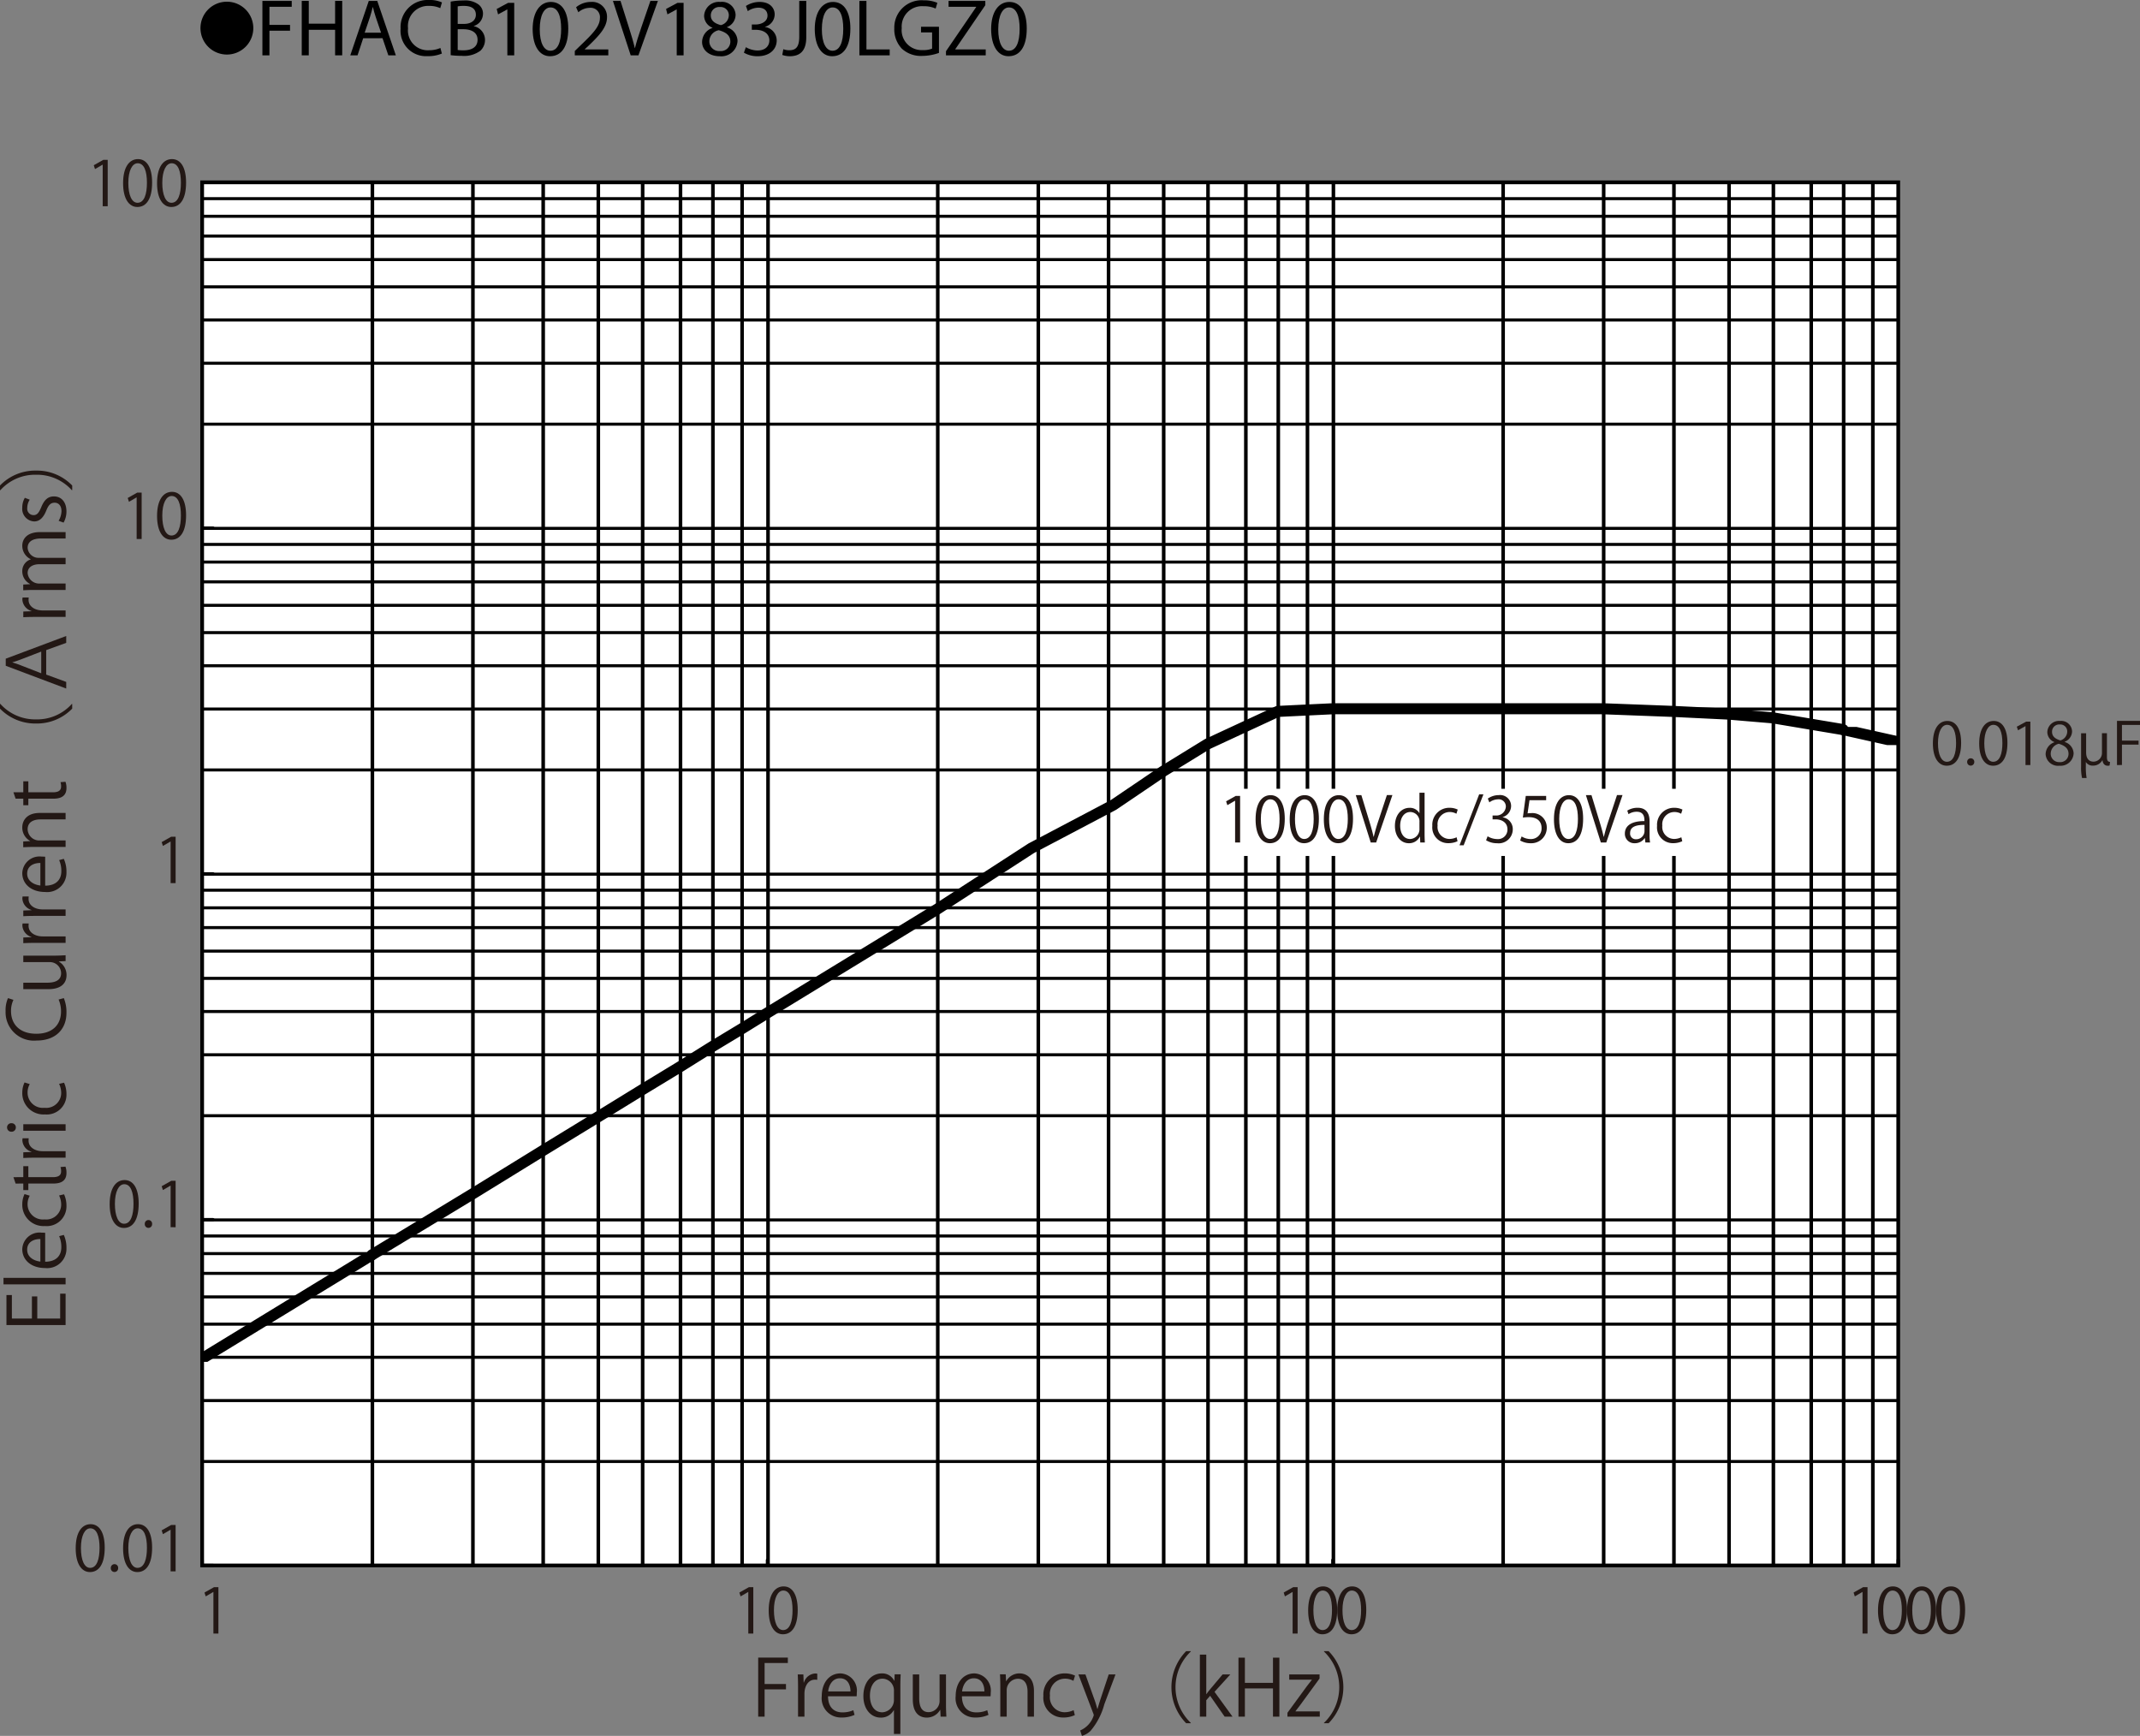 <svg id="レイヤー_1" data-name="レイヤー 1" xmlns="http://www.w3.org/2000/svg" xmlns:xlink="http://www.w3.org/1999/xlink" viewBox="0 0 291.474 236.428">
  <rect x="0" y="0" width="291.474" height="236.428" fill="#808080" stroke="none"/>
  <defs>
    <style>
      .cls-1, .cls-2, .cls-39, .cls-43, .cls-6, .cls-71, .cls-72, .cls-74 {
        fill: none;
      }

      .cls-1, .cls-39, .cls-43, .cls-6, .cls-71, .cls-72, .cls-74 {
        stroke: #000;
      }

      .cls-1, .cls-39, .cls-6 {
        stroke-width: 0.34px;
      }

      .cls-3 {
        fill: #231815;
      }

      .cls-4 {
        fill: #fff;
      }

      .cls-5 {
        clip-path: url(#clip-path);
      }

      .cls-43, .cls-6, .cls-71, .cls-72, .cls-74 {
        stroke-linecap: round;
      }

      .cls-43, .cls-6, .cls-74 {
        stroke-linejoin: round;
      }

      .cls-7 {
        clip-path: url(#clip-path-2);
      }

      .cls-8 {
        clip-path: url(#clip-path-3);
      }

      .cls-9 {
        clip-path: url(#clip-path-4);
      }

      .cls-10 {
        clip-path: url(#clip-path-5);
      }

      .cls-11 {
        clip-path: url(#clip-path-6);
      }

      .cls-12 {
        clip-path: url(#clip-path-7);
      }

      .cls-13 {
        clip-path: url(#clip-path-8);
      }

      .cls-14 {
        clip-path: url(#clip-path-9);
      }

      .cls-15 {
        clip-path: url(#clip-path-10);
      }

      .cls-16 {
        clip-path: url(#clip-path-11);
      }

      .cls-17 {
        clip-path: url(#clip-path-12);
      }

      .cls-18 {
        clip-path: url(#clip-path-13);
      }

      .cls-19 {
        clip-path: url(#clip-path-14);
      }

      .cls-20 {
        clip-path: url(#clip-path-15);
      }

      .cls-21 {
        clip-path: url(#clip-path-16);
      }

      .cls-22 {
        clip-path: url(#clip-path-17);
      }

      .cls-23 {
        clip-path: url(#clip-path-18);
      }

      .cls-24 {
        clip-path: url(#clip-path-19);
      }

      .cls-25 {
        clip-path: url(#clip-path-20);
      }

      .cls-26 {
        clip-path: url(#clip-path-21);
      }

      .cls-27 {
        clip-path: url(#clip-path-22);
      }

      .cls-28 {
        clip-path: url(#clip-path-23);
      }

      .cls-29 {
        clip-path: url(#clip-path-24);
      }

      .cls-30 {
        clip-path: url(#clip-path-25);
      }

      .cls-31 {
        clip-path: url(#clip-path-26);
      }

      .cls-32 {
        clip-path: url(#clip-path-27);
      }

      .cls-33 {
        clip-path: url(#clip-path-28);
      }

      .cls-34 {
        clip-path: url(#clip-path-29);
      }

      .cls-35 {
        clip-path: url(#clip-path-30);
      }

      .cls-36 {
        clip-path: url(#clip-path-31);
      }

      .cls-37 {
        clip-path: url(#clip-path-32);
      }

      .cls-38 {
        clip-path: url(#clip-path-33);
      }

      .cls-39, .cls-71, .cls-72 {
        stroke-miterlimit: 10;
      }

      .cls-40 {
        clip-path: url(#clip-path-34);
      }

      .cls-41 {
        clip-path: url(#clip-path-35);
      }

      .cls-42 {
        clip-path: url(#clip-path-36);
      }

      .cls-43, .cls-72 {
        stroke-width: 0.451px;
      }

      .cls-44 {
        clip-path: url(#clip-path-37);
      }

      .cls-45 {
        clip-path: url(#clip-path-38);
      }

      .cls-46 {
        clip-path: url(#clip-path-39);
      }

      .cls-47 {
        clip-path: url(#clip-path-40);
      }

      .cls-48 {
        clip-path: url(#clip-path-41);
      }

      .cls-49 {
        clip-path: url(#clip-path-42);
      }

      .cls-50 {
        clip-path: url(#clip-path-43);
      }

      .cls-51 {
        clip-path: url(#clip-path-44);
      }

      .cls-52 {
        clip-path: url(#clip-path-45);
      }

      .cls-53 {
        clip-path: url(#clip-path-46);
      }

      .cls-54 {
        clip-path: url(#clip-path-47);
      }

      .cls-55 {
        clip-path: url(#clip-path-48);
      }

      .cls-56 {
        clip-path: url(#clip-path-49);
      }

      .cls-57 {
        clip-path: url(#clip-path-50);
      }

      .cls-58 {
        clip-path: url(#clip-path-51);
      }

      .cls-59 {
        clip-path: url(#clip-path-52);
      }

      .cls-60 {
        clip-path: url(#clip-path-53);
      }

      .cls-61 {
        clip-path: url(#clip-path-54);
      }

      .cls-62 {
        clip-path: url(#clip-path-55);
      }

      .cls-63 {
        clip-path: url(#clip-path-56);
      }

      .cls-64 {
        clip-path: url(#clip-path-57);
      }

      .cls-65 {
        clip-path: url(#clip-path-58);
      }

      .cls-66 {
        clip-path: url(#clip-path-59);
      }

      .cls-67 {
        clip-path: url(#clip-path-60);
      }

      .cls-68 {
        clip-path: url(#clip-path-61);
      }

      .cls-69 {
        clip-path: url(#clip-path-62);
      }

      .cls-70 {
        clip-path: url(#clip-path-63);
      }

      .cls-71 {
        stroke-width: 0.51px;
      }

      .cls-73 {
        clip-path: url(#clip-path-64);
      }

      .cls-74 {
        stroke-width: 1.505px;
      }

      .cls-75 {
        clip-path: url(#clip-path-65);
      }
    </style>
    <clipPath id="clip-path" transform="translate(-0.366 -1.671)">
      <rect class="cls-1" x="27.898" y="200.692" width="231.015" height="0.07"/>
    </clipPath>
    <clipPath id="clip-path-2" transform="translate(-0.366 -1.671)">
      <rect class="cls-1" x="27.898" y="192.391" width="231.015" height="0.075"/>
    </clipPath>
    <clipPath id="clip-path-3" transform="translate(-0.366 -1.671)">
      <rect class="cls-1" x="27.898" y="186.495" width="231.015" height="0.075"/>
    </clipPath>
    <clipPath id="clip-path-4" transform="translate(-0.366 -1.671)">
      <rect class="cls-1" x="27.898" y="181.983" width="231.015" height="0.075"/>
    </clipPath>
    <clipPath id="clip-path-5" transform="translate(-0.366 -1.671)">
      <rect class="cls-1" x="27.898" y="178.273" width="231.015" height="0.072"/>
    </clipPath>
    <clipPath id="clip-path-6" transform="translate(-0.366 -1.671)">
      <rect class="cls-1" x="27.898" y="175.068" width="231.015" height="0.073"/>
    </clipPath>
    <clipPath id="clip-path-7" transform="translate(-0.366 -1.671)">
      <rect class="cls-1" x="27.898" y="172.375" width="231.015" height="0.072"/>
    </clipPath>
    <clipPath id="clip-path-8" transform="translate(-0.366 -1.671)">
      <rect class="cls-1" x="27.898" y="169.974" width="231.015" height="0.072"/>
    </clipPath>
    <clipPath id="clip-path-9" transform="translate(-0.366 -1.671)">
      <rect class="cls-1" x="27.898" y="153.594" width="231.015" height="0.076"/>
    </clipPath>
    <clipPath id="clip-path-10" transform="translate(-0.366 -1.671)">
      <rect class="cls-1" x="27.898" y="145.296" width="231.015" height="0.073"/>
    </clipPath>
    <clipPath id="clip-path-11" transform="translate(-0.366 -1.671)">
      <rect class="cls-1" x="27.898" y="139.402" width="231.015" height="0.073"/>
    </clipPath>
    <clipPath id="clip-path-12" transform="translate(-0.366 -1.671)">
      <rect class="cls-1" x="27.898" y="134.887" width="231.015" height="0.076"/>
    </clipPath>
    <clipPath id="clip-path-13" transform="translate(-0.366 -1.671)">
      <rect class="cls-1" x="27.898" y="131.178" width="231.015" height="0.07"/>
    </clipPath>
    <clipPath id="clip-path-14" transform="translate(-0.366 -1.671)">
      <rect class="cls-1" x="27.898" y="127.974" width="231.015" height="0.075"/>
    </clipPath>
    <clipPath id="clip-path-15" transform="translate(-0.366 -1.671)">
      <rect class="cls-1" x="27.898" y="125.282" width="231.015" height="0.072"/>
    </clipPath>
    <clipPath id="clip-path-16" transform="translate(-0.366 -1.671)">
      <rect class="cls-1" x="27.898" y="122.88" width="231.015" height="0.072"/>
    </clipPath>
    <clipPath id="clip-path-17" transform="translate(-0.366 -1.671)">
      <rect class="cls-1" x="27.898" y="106.501" width="231.015" height="0.073"/>
    </clipPath>
    <clipPath id="clip-path-18" transform="translate(-0.366 -1.671)">
      <rect class="cls-1" x="27.898" y="98.204" width="231.015" height="0.075"/>
    </clipPath>
    <clipPath id="clip-path-19" transform="translate(-0.366 -1.671)">
      <rect class="cls-1" x="27.898" y="92.307" width="231.015" height="0.073"/>
    </clipPath>
    <clipPath id="clip-path-20" transform="translate(-0.366 -1.671)">
      <rect class="cls-1" x="27.898" y="87.797" width="231.015" height="0.073"/>
    </clipPath>
    <clipPath id="clip-path-21" transform="translate(-0.366 -1.671)">
      <rect class="cls-1" x="27.898" y="84.082" width="231.015" height="0.072"/>
    </clipPath>
    <clipPath id="clip-path-22" transform="translate(-0.366 -1.671)">
      <rect class="cls-1" x="27.898" y="80.88" width="231.015" height="0.075"/>
    </clipPath>
    <clipPath id="clip-path-23" transform="translate(-0.366 -1.671)">
      <rect class="cls-1" x="27.898" y="78.187" width="231.015" height="0.072"/>
    </clipPath>
    <clipPath id="clip-path-24" transform="translate(-0.366 -1.671)">
      <rect class="cls-1" x="27.898" y="75.785" width="231.015" height="0.072"/>
    </clipPath>
    <clipPath id="clip-path-25" transform="translate(-0.366 -1.671)">
      <rect class="cls-1" x="27.898" y="59.406" width="231.015" height="0.072"/>
    </clipPath>
    <clipPath id="clip-path-26" transform="translate(-0.366 -1.671)">
      <rect class="cls-1" x="27.898" y="51.107" width="231.015" height="0.075"/>
    </clipPath>
    <clipPath id="clip-path-27" transform="translate(-0.366 -1.671)">
      <rect class="cls-1" x="27.898" y="45.215" width="231.015" height="0.07"/>
    </clipPath>
    <clipPath id="clip-path-28" transform="translate(-0.366 -1.671)">
      <rect class="cls-1" x="27.898" y="40.699" width="231.015" height="0.075"/>
    </clipPath>
    <clipPath id="clip-path-29" transform="translate(-0.366 -1.671)">
      <rect class="cls-1" x="27.898" y="36.989" width="231.015" height="0.073"/>
    </clipPath>
    <clipPath id="clip-path-30" transform="translate(-0.366 -1.671)">
      <rect class="cls-1" x="27.898" y="33.783" width="231.015" height="0.076"/>
    </clipPath>
    <clipPath id="clip-path-31" transform="translate(-0.366 -1.671)">
      <rect class="cls-1" x="27.898" y="31.091" width="231.015" height="0.075"/>
    </clipPath>
    <clipPath id="clip-path-32" transform="translate(-0.366 -1.671)">
      <rect class="cls-1" x="27.898" y="28.692" width="231.015" height="0.07"/>
    </clipPath>
    <clipPath id="clip-path-33" transform="translate(-0.366 -1.671)">
      <rect class="cls-1" x="27.898" y="167.789" width="231.015" height="0.073"/>
    </clipPath>
    <clipPath id="clip-path-34" transform="translate(-0.366 -1.671)">
      <rect class="cls-1" x="27.898" y="120.694" width="231.015" height="0.075"/>
    </clipPath>
    <clipPath id="clip-path-35" transform="translate(-0.366 -1.671)">
      <rect class="cls-1" x="27.898" y="73.599" width="231.015" height="0.073"/>
    </clipPath>
    <clipPath id="clip-path-36" transform="translate(-0.366 -1.671)">
      <rect class="cls-2" x="27.898" y="26.506" width="231.015" height="0.073"/>
    </clipPath>
    <clipPath id="clip-path-37" transform="translate(-0.366 -1.671)">
      <rect class="cls-1" x="51.011" y="26.506" width="0.148" height="188.38"/>
    </clipPath>
    <clipPath id="clip-path-38" transform="translate(-0.366 -1.671)">
      <rect class="cls-1" x="64.705" y="26.506" width="0.147" height="188.38"/>
    </clipPath>
    <clipPath id="clip-path-39" transform="translate(-0.366 -1.671)">
      <rect class="cls-1" x="74.276" y="26.506" width="0.148" height="188.38"/>
    </clipPath>
    <clipPath id="clip-path-40" transform="translate(-0.366 -1.671)">
      <rect class="cls-1" x="81.783" y="26.506" width="0.148" height="188.38"/>
    </clipPath>
    <clipPath id="clip-path-41" transform="translate(-0.366 -1.671)">
      <rect class="cls-1" x="87.821" y="26.506" width="0.148" height="188.38"/>
    </clipPath>
    <clipPath id="clip-path-42" transform="translate(-0.366 -1.671)">
      <rect class="cls-1" x="92.976" y="26.506" width="0.148" height="188.38"/>
    </clipPath>
    <clipPath id="clip-path-43" transform="translate(-0.366 -1.671)">
      <rect class="cls-1" x="97.393" y="26.506" width="0.146" height="188.38"/>
    </clipPath>
    <clipPath id="clip-path-44" transform="translate(-0.366 -1.671)">
      <rect class="cls-1" x="101.368" y="26.506" width="0.146" height="188.38"/>
    </clipPath>
    <clipPath id="clip-path-45" transform="translate(-0.366 -1.671)">
      <rect class="cls-1" x="128.017" y="26.506" width="0.149" height="188.38"/>
    </clipPath>
    <clipPath id="clip-path-46" transform="translate(-0.366 -1.671)">
      <rect class="cls-1" x="141.712" y="26.506" width="0.148" height="188.38"/>
    </clipPath>
    <clipPath id="clip-path-47" transform="translate(-0.366 -1.671)">
      <rect class="cls-1" x="151.28" y="26.506" width="0.148" height="188.38"/>
    </clipPath>
    <clipPath id="clip-path-48" transform="translate(-0.366 -1.671)">
      <rect class="cls-1" x="158.789" y="26.506" width="0.149" height="188.38"/>
    </clipPath>
    <clipPath id="clip-path-49" transform="translate(-0.366 -1.671)">
      <rect class="cls-1" x="164.828" y="26.506" width="0.145" height="188.38"/>
    </clipPath>
    <clipPath id="clip-path-50" transform="translate(-0.366 -1.671)">
      <rect class="cls-1" x="169.982" y="26.506" width="0.146" height="188.38"/>
    </clipPath>
    <clipPath id="clip-path-51" transform="translate(-0.366 -1.671)">
      <rect class="cls-1" x="174.398" y="26.506" width="0.147" height="188.38"/>
    </clipPath>
    <clipPath id="clip-path-52" transform="translate(-0.366 -1.671)">
      <rect class="cls-1" x="178.371" y="26.506" width="0.149" height="188.38"/>
    </clipPath>
    <clipPath id="clip-path-53" transform="translate(-0.366 -1.671)">
      <rect class="cls-1" x="205.024" y="26.506" width="0.145" height="188.38"/>
    </clipPath>
    <clipPath id="clip-path-54" transform="translate(-0.366 -1.671)">
      <rect class="cls-1" x="218.717" y="26.506" width="0.147" height="188.38"/>
    </clipPath>
    <clipPath id="clip-path-55" transform="translate(-0.366 -1.671)">
      <rect class="cls-1" x="228.287" y="26.506" width="0.148" height="188.38"/>
    </clipPath>
    <clipPath id="clip-path-56" transform="translate(-0.366 -1.671)">
      <rect class="cls-1" x="235.796" y="26.506" width="0.148" height="188.38"/>
    </clipPath>
    <clipPath id="clip-path-57" transform="translate(-0.366 -1.671)">
      <rect class="cls-1" x="241.832" y="26.506" width="0.146" height="188.38"/>
    </clipPath>
    <clipPath id="clip-path-58" transform="translate(-0.366 -1.671)">
      <rect class="cls-1" x="246.986" y="26.506" width="0.147" height="188.38"/>
    </clipPath>
    <clipPath id="clip-path-59" transform="translate(-0.366 -1.671)">
      <rect class="cls-1" x="251.402" y="26.506" width="0.148" height="188.38"/>
    </clipPath>
    <clipPath id="clip-path-60" transform="translate(-0.366 -1.671)">
      <rect class="cls-1" x="255.378" y="26.506" width="0.149" height="188.38"/>
    </clipPath>
    <clipPath id="clip-path-61" transform="translate(-0.366 -1.671)">
      <rect class="cls-1" x="104.9" y="26.506" width="0.149" height="188.38"/>
    </clipPath>
    <clipPath id="clip-path-62" transform="translate(-0.366 -1.671)">
      <rect class="cls-1" x="181.907" y="26.506" width="0.146" height="188.38"/>
    </clipPath>
    <clipPath id="clip-path-63" transform="translate(-0.366 -1.671)">
      <rect class="cls-2" x="258.912" y="26.506" width="0.146" height="188.38"/>
    </clipPath>
    <clipPath id="clip-path-64" transform="translate(-0.366 -1.671)">
      <rect class="cls-2" x="27.898" y="172.232" width="23.997" height="14.922"/>
    </clipPath>
    <clipPath id="clip-path-65" transform="translate(-0.366 -1.671)">
      <rect class="cls-2" x="250.668" y="100.677" width="8.391" height="2.476"/>
    </clipPath>
  </defs>
  <title>FHACB102V183J0LGZ0-1</title>
  <g>
    <path d="M31.27,1.904A3.598,3.598,0,1,1,27.671,5.502,3.593,3.593,0,0,1,31.27,1.904Z" transform="translate(-0.366 -1.671)"/>
    <path d="M36.107,1.792h3.994v.803H37.065V5.06h2.805v.792H37.065V9.207h-.958Z" transform="translate(-0.366 -1.671)"/>
    <path d="M42.422,1.792V4.895H46.008V1.792h.968V9.207H46.008V5.73H42.422V9.207h-.958V1.792Z" transform="translate(-0.366 -1.671)"/>
    <path d="M49.835,6.875l-.77,2.333H48.075l2.52-7.415H51.75l2.53,7.415H53.257l-.792-2.333Zm2.432-.748L51.541,3.992c-.165-.484-.275-.924-.385-1.353h-.022c-.11.44-.231.891-.374,1.342l-.726,2.145Z" transform="translate(-0.366 -1.671)"/>
    <path d="M60.55,8.965a4.747,4.747,0,0,1-1.958.352,3.465,3.465,0,0,1-3.664-3.751A3.69,3.69,0,0,1,58.801,1.671,3.976,3.976,0,0,1,60.561,2.001l-.231.781a3.484,3.484,0,0,0-1.496-.308,2.757,2.757,0,0,0-2.894,3.059A2.695,2.695,0,0,0,58.79,8.514a3.831,3.831,0,0,0,1.562-.308Z" transform="translate(-0.366 -1.671)"/>
    <path d="M61.748,1.891a9.245,9.245,0,0,1,1.75-.154,3.064,3.064,0,0,1,2.035.539,1.555,1.555,0,0,1,.616,1.31,1.761,1.761,0,0,1-1.254,1.628v.022a1.912,1.912,0,0,1,1.529,1.859,1.999,1.999,0,0,1-.627,1.485A3.724,3.724,0,0,1,63.233,9.273a11.211,11.211,0,0,1-1.485-.088Zm.958,3.036h.869c1.012,0,1.606-.528,1.606-1.243,0-.869-.66-1.21-1.628-1.21a4.089,4.089,0,0,0-.847.066Zm0,3.554a5.088,5.088,0,0,0,.803.044c.99,0,1.903-.363,1.903-1.441,0-1.012-.869-1.43-1.914-1.43h-.792Z" transform="translate(-0.366 -1.671)"/>
    <path d="M69.47,2.958h-.022l-1.243.671-.187-.737,1.562-.836h.825V9.207h-.936Z" transform="translate(-0.366 -1.671)"/>
    <path d="M77.765,5.555c0,2.431-.902,3.773-2.486,3.773-1.397,0-2.343-1.309-2.365-3.675,0-2.398,1.034-3.718,2.486-3.718C76.907,1.935,77.765,3.277,77.765,5.555Zm-3.883.11c0,1.859.572,2.916,1.452,2.916.99,0,1.463-1.155,1.463-2.981,0-1.76-.451-2.916-1.452-2.916C74.498,2.683,73.881,3.717,73.881,5.665Z" transform="translate(-0.366 -1.671)"/>
    <path d="M78.655,9.207V8.613l.759-.737c1.826-1.738,2.651-2.663,2.662-3.741a1.276,1.276,0,0,0-1.419-1.397,2.436,2.436,0,0,0-1.519.605l-.308-.682a3.139,3.139,0,0,1,2.024-.726,2.012,2.012,0,0,1,2.189,2.079c0,1.32-.957,2.388-2.464,3.84l-.572.528v.022h3.212V9.207Z" transform="translate(-0.366 -1.671)"/>
    <path d="M86.268,9.207,83.847,1.792h1.034l1.155,3.652c.319,1.001.594,1.903.792,2.772h.022c.209-.858.517-1.793.847-2.761L88.952,1.792H89.975L87.324,9.207Z" transform="translate(-0.366 -1.671)"/>
    <path d="M92.538,2.958h-.022l-1.243.671-.187-.737,1.562-.836h.825V9.207H92.538Z" transform="translate(-0.366 -1.671)"/>
    <path d="M95.992,7.392a2.043,2.043,0,0,1,1.419-1.914l-.011-.033a1.771,1.771,0,0,1-1.133-1.606A2.003,2.003,0,0,1,98.478,1.935a1.846,1.846,0,0,1,2.079,1.76,1.817,1.817,0,0,1-1.177,1.672v.033a1.982,1.982,0,0,1,1.441,1.848,2.203,2.203,0,0,1-2.432,2.08C96.894,9.328,95.992,8.437,95.992,7.392Zm3.851-.044c0-.869-.605-1.287-1.573-1.562a1.553,1.553,0,0,0-1.288,1.474A1.323,1.323,0,0,0,98.412,8.624,1.294,1.294,0,0,0,99.842,7.348Zm-2.663-3.575c0,.715.539,1.1,1.364,1.32a1.408,1.408,0,0,0,1.089-1.298,1.111,1.111,0,0,0-1.21-1.167A1.138,1.138,0,0,0,97.18,3.772Z" transform="translate(-0.366 -1.671)"/>
    <path d="M101.954,8.096a3.233,3.233,0,0,0,1.584.451c1.243,0,1.628-.792,1.617-1.386-.011-1.001-.913-1.43-1.849-1.43h-.539V5.004h.539c.704,0,1.595-.363,1.595-1.21,0-.572-.363-1.078-1.254-1.078a2.629,2.629,0,0,0-1.43.473l-.253-.704a3.4,3.4,0,0,1,1.87-.55c1.408,0,2.046.836,2.046,1.705a1.776,1.776,0,0,1-1.32,1.683V5.346a1.863,1.863,0,0,1,1.595,1.837c0,1.145-.891,2.146-2.607,2.146a3.631,3.631,0,0,1-1.859-.484Z" transform="translate(-0.366 -1.671)"/>
    <path d="M109.225,1.792h.957V6.754c0,1.969-.968,2.574-2.244,2.574a3.099,3.099,0,0,1-1.023-.176l.143-.781a2.291,2.291,0,0,0,.803.143c.858,0,1.364-.385,1.364-1.837Z" transform="translate(-0.366 -1.671)"/>
    <path d="M116.188,5.555c0,2.431-.902,3.773-2.486,3.773-1.397,0-2.343-1.309-2.365-3.675,0-2.398,1.034-3.718,2.486-3.718C115.33,1.935,116.188,3.277,116.188,5.555Zm-3.883.11c0,1.859.572,2.916,1.452,2.916.99,0,1.463-1.155,1.463-2.981,0-1.76-.451-2.916-1.452-2.916C112.921,2.683,112.305,3.717,112.305,5.665Z" transform="translate(-0.366 -1.671)"/>
    <path d="M117.419,1.792h.958V8.404h3.168V9.207h-4.126Z" transform="translate(-0.366 -1.671)"/>
    <path d="M128.255,8.877a6.902,6.902,0,0,1-2.277.407,3.811,3.811,0,0,1-2.772-.979,3.813,3.813,0,0,1-1.034-2.761A3.719,3.719,0,0,1,126.187,1.715a4.578,4.578,0,0,1,1.848.341l-.231.781a3.847,3.847,0,0,0-1.639-.319,2.773,2.773,0,0,0-2.981,2.981A2.718,2.718,0,0,0,126.044,8.492a3.127,3.127,0,0,0,1.276-.198V6.083H125.813v-.77h2.442Z" transform="translate(-0.366 -1.671)"/>
    <path d="M129.211,8.646l4.115-6.018V2.595h-3.763V1.792h5.006v.583l-4.093,5.996v.033H134.624V9.207h-5.413Z" transform="translate(-0.366 -1.671)"/>
    <path d="M140.212,5.555c0,2.431-.902,3.773-2.486,3.773-1.397,0-2.343-1.309-2.365-3.675,0-2.398,1.034-3.718,2.486-3.718C139.354,1.935,140.212,3.277,140.212,5.555Zm-3.883.11c0,1.859.572,2.916,1.452,2.916.99,0,1.463-1.155,1.463-2.981,0-1.76-.451-2.916-1.452-2.916C136.945,2.683,136.329,3.717,136.329,5.665Z" transform="translate(-0.366 -1.671)"/>
  </g>
  <g>
    <path class="cls-3" d="M29.433,224.161V218.499h-.017l-1.032.6-.167-.523,1.301-.734h.596v6.32Z" transform="translate(-0.366 -1.671)"/>
    <path class="cls-3" d="M102.287,224.161V218.499h-.017l-1.032.6-.167-.523,1.301-.734h.596v6.32Z" transform="translate(-0.366 -1.671)"/>
    <path class="cls-3" d="M105.065,221.022c0-2.211.856-3.283,2.031-3.283,1.191,0,1.922,1.131,1.922,3.198,0,2.194-.764,3.325-2.014,3.325C105.863,224.263,105.065,223.132,105.065,221.022Zm3.248-.051c0-1.578-.377-2.667-1.259-2.667-.747,0-1.276,1.005-1.276,2.667s.462,2.717,1.25,2.717C107.961,223.688,108.313,222.474,108.313,220.972Z" transform="translate(-0.366 -1.671)"/>
    <path class="cls-3" d="M176.425,224.161V218.499h-.017l-1.032.6-.168-.523,1.301-.734h.596v6.32Z" transform="translate(-0.366 -1.671)"/>
    <path class="cls-3" d="M178.541,221.022c0-2.211.855-3.283,2.03-3.283,1.192,0,1.922,1.131,1.922,3.198,0,2.194-.764,3.325-2.014,3.325C179.338,224.263,178.541,223.132,178.541,221.022Zm3.248-.051c0-1.578-.378-2.667-1.26-2.667-.746,0-1.275,1.005-1.275,2.667s.462,2.717,1.251,2.717C181.437,223.688,181.789,222.474,181.789,220.972Z" transform="translate(-0.366 -1.671)"/>
    <path class="cls-3" d="M182.503,221.022c0-2.211.855-3.283,2.03-3.283,1.192,0,1.922,1.131,1.922,3.198,0,2.194-.764,3.325-2.014,3.325C183.3,224.263,182.503,223.132,182.503,221.022Zm3.248-.051c0-1.578-.378-2.667-1.26-2.667-.746,0-1.275,1.005-1.275,2.667s.462,2.717,1.251,2.717C185.398,223.688,185.751,222.474,185.751,220.972Z" transform="translate(-0.366 -1.671)"/>
    <path class="cls-3" d="M254.047,224.161V218.499h-.017l-1.032.6-.168-.523,1.301-.734h.596v6.32Z" transform="translate(-0.366 -1.671)"/>
    <path class="cls-3" d="M256.154,221.022c0-2.211.855-3.283,2.03-3.283,1.192,0,1.922,1.131,1.922,3.198,0,2.194-.764,3.325-2.014,3.325C256.951,224.263,256.154,223.132,256.154,221.022Zm3.248-.051c0-1.578-.378-2.667-1.26-2.667-.746,0-1.275,1.005-1.275,2.667s.462,2.717,1.251,2.717C259.05,223.688,259.402,222.474,259.402,220.972Z" transform="translate(-0.366 -1.671)"/>
    <path class="cls-3" d="M260.108,221.022c0-2.211.855-3.283,2.03-3.283,1.192,0,1.922,1.131,1.922,3.198,0,2.194-.764,3.325-2.014,3.325C260.905,224.263,260.108,223.132,260.108,221.022Zm3.248-.051c0-1.578-.378-2.667-1.26-2.667-.746,0-1.275,1.005-1.275,2.667s.462,2.717,1.251,2.717C263.004,223.688,263.356,222.474,263.356,220.972Z" transform="translate(-0.366 -1.671)"/>
    <path class="cls-3" d="M264.07,221.022c0-2.211.855-3.283,2.03-3.283,1.192,0,1.922,1.131,1.922,3.198,0,2.194-.764,3.325-2.014,3.325C264.867,224.263,264.07,223.132,264.07,221.022Zm3.248-.051c0-1.578-.378-2.667-1.26-2.667-.746,0-1.275,1.005-1.275,2.667s.462,2.717,1.251,2.717C266.966,223.688,267.318,222.474,267.318,220.972Z" transform="translate(-0.366 -1.671)"/>
  </g>
  <g>
    <path class="cls-3" d="M103.634,235.479v-8.046h4.038v.739h-3.165v2.861h2.912v.729h-2.912v3.717Z" transform="translate(-0.366 -1.671)"/>
    <path class="cls-3" d="M111.679,230.464a2.556,2.556,0,0,0-.315-.021c-.945,0-1.43.94-1.43,1.912v3.125H109.062v-4.033c0-.613-.011-1.173-.042-1.722h.768l.042,1.108h.031a1.716,1.716,0,0,1,1.556-1.235,2.168,2.168,0,0,1,.263.032Z" transform="translate(-0.366 -1.671)"/>
    <path class="cls-3" d="M116.759,235.236a4.124,4.124,0,0,1-1.798.359,2.614,2.614,0,0,1-2.67-2.903c0-1.806,1.009-3.104,2.555-3.104a2.341,2.341,0,0,1,2.219,2.629c0,.2-.011.349-.021.485h-3.9c.011,1.595.915,2.196,1.945,2.196a3.613,3.613,0,0,0,1.503-.295Zm-.557-3.188c.01-.781-.315-1.795-1.44-1.795-1.052,0-1.514,1.003-1.599,1.795Z" transform="translate(-0.366 -1.671)"/>
    <path class="cls-3" d="M123.039,229.714c-.021.454-.042.94-.042,1.584V237.834h-.873v-3.23h-.031a1.951,1.951,0,0,1-1.798,1.003c-1.293,0-2.334-1.151-2.334-2.914,0-2.165,1.324-3.104,2.502-3.104a1.801,1.801,0,0,1,1.692.992h.032l.031-.866Zm-.915,2.292a1.602,1.602,0,0,0-1.545-1.7c-1.083,0-1.725.972-1.725,2.323,0,1.203.525,2.259,1.692,2.259a1.671,1.671,0,0,0,1.577-1.699Z" transform="translate(-0.366 -1.671)"/>
    <path class="cls-3" d="M129.213,233.948c0,.592.031,1.088.053,1.531h-.789l-.042-.908h-.031a2.076,2.076,0,0,1-1.829,1.035c-.862,0-1.883-.496-1.883-2.481v-3.4h.873v3.242c0,1.119.326,1.9,1.282,1.9a1.52,1.52,0,0,0,1.493-1.562v-3.58h.873Z" transform="translate(-0.366 -1.671)"/>
    <path class="cls-3" d="M134.999,235.236a4.124,4.124,0,0,1-1.798.359,2.614,2.614,0,0,1-2.67-2.903c0-1.806,1.009-3.104,2.555-3.104a2.341,2.341,0,0,1,2.219,2.629c0,.2-.011.349-.021.485h-3.9c.011,1.595.915,2.196,1.945,2.196a3.613,3.613,0,0,0,1.503-.295Zm-.557-3.188c.011-.781-.315-1.795-1.44-1.795-1.052,0-1.514,1.003-1.599,1.795Z" transform="translate(-0.366 -1.671)"/>
    <path class="cls-3" d="M141.194,235.479h-.873V232.079c0-.939-.336-1.763-1.335-1.763a1.564,1.564,0,0,0-1.504,1.637v3.526h-.872v-4.276c0-.592-.021-1.024-.042-1.489h.777l.053.94h.021a2.043,2.043,0,0,1,1.84-1.066c.715,0,1.935.433,1.935,2.386Z" transform="translate(-0.366 -1.671)"/>
    <path class="cls-3" d="M146.759,235.269a3.649,3.649,0,0,1-1.557.327,2.674,2.674,0,0,1-2.723-2.936,2.873,2.873,0,0,1,2.934-3.072,3.149,3.149,0,0,1,1.377.306l-.221.708a2.312,2.312,0,0,0-1.178-.296,2.065,2.065,0,0,0-2.019,2.302,2.026,2.026,0,0,0,1.987,2.271,2.859,2.859,0,0,0,1.24-.285Z" transform="translate(-0.366 -1.671)"/>
    <path class="cls-3" d="M152.302,229.725l-1.524,4.076a9.359,9.359,0,0,1-1.882,3.622,2.89,2.89,0,0,1-1.167.676l-.241-.739a3.287,3.287,0,0,0,1.851-2.07.746.746,0,0,0-.063-.242l-2.029-5.322h.957l1.251,3.495c.147.401.273.855.368,1.204h.031c.095-.349.231-.781.368-1.226l1.156-3.474Z" transform="translate(-0.366 -1.671)"/>
    <path class="cls-3" d="M162.556,226.61a6.706,6.706,0,0,0,0,9.714v.053h-.631a7.008,7.008,0,0,1,0-9.82h.631Z" transform="translate(-0.366 -1.671)"/>
    <path class="cls-3" d="M168.238,235.479H167.166l-1.977-2.841-.526.603v2.238H163.791v-8.447h.872v5.375h.021c.137-.201.336-.454.494-.645l1.714-2.038h1.051l-2.155,2.376Z" transform="translate(-0.366 -1.671)"/>
    <path class="cls-3" d="M174.622,235.479H173.749v-3.844h-3.826v3.844h-.873v-8.035h.873V230.876H173.749v-3.432h.873Z" transform="translate(-0.366 -1.671)"/>
    <path class="cls-3" d="M180.093,229.725v.56l-2.618,3.59c-.221.307-.431.581-.662.866v.021H180.124v.718h-4.404v-.528l2.639-3.61c.231-.307.441-.581.683-.877v-.021h-3.08v-.718Z" transform="translate(-0.366 -1.671)"/>
    <path class="cls-3" d="M180.695,236.324a6.708,6.708,0,0,0,0-9.714v-.054h.631a7.008,7.008,0,0,1,0,9.82h-.631Z" transform="translate(-0.366 -1.671)"/>
  </g>
  <rect class="cls-4" x="27.532" y="24.835" width="231.015" height="188.38"/>
  <g>
    <g class="cls-5">
      <line class="cls-6" x1="27.532" y1="199.021" x2="258.547" y2="199.021"/>
    </g>
    <rect class="cls-1" x="27.532" y="199.021" width="231.015" height="0.07"/>
  </g>
  <g>
    <g class="cls-7">
      <line class="cls-6" x1="27.532" y1="190.72" x2="258.547" y2="190.72"/>
    </g>
    <rect class="cls-1" x="27.532" y="190.72" width="231.015" height="0.075"/>
  </g>
  <g>
    <g class="cls-8">
      <line class="cls-6" x1="27.532" y1="184.824" x2="258.547" y2="184.824"/>
    </g>
    <rect class="cls-1" x="27.532" y="184.824" width="231.015" height="0.075"/>
  </g>
  <g>
    <g class="cls-9">
      <line class="cls-6" x1="27.532" y1="180.312" x2="258.547" y2="180.312"/>
    </g>
    <rect class="cls-1" x="27.532" y="180.312" width="231.015" height="0.075"/>
  </g>
  <g>
    <g class="cls-10">
      <line class="cls-6" x1="27.532" y1="176.602" x2="258.547" y2="176.602"/>
    </g>
    <rect class="cls-1" x="27.532" y="176.602" width="231.015" height="0.072"/>
  </g>
  <g>
    <g class="cls-11">
      <line class="cls-6" x1="27.532" y1="173.397" x2="258.547" y2="173.397"/>
    </g>
    <rect class="cls-1" x="27.532" y="173.397" width="231.015" height="0.073"/>
  </g>
  <g>
    <g class="cls-12">
      <line class="cls-6" x1="27.532" y1="170.704" x2="258.547" y2="170.704"/>
    </g>
    <rect class="cls-1" x="27.532" y="170.704" width="231.015" height="0.072"/>
  </g>
  <g>
    <g class="cls-13">
      <line class="cls-6" x1="27.532" y1="168.303" x2="258.547" y2="168.303"/>
    </g>
    <rect class="cls-1" x="27.532" y="168.303" width="231.015" height="0.072"/>
  </g>
  <g>
    <g class="cls-14">
      <line class="cls-6" x1="27.532" y1="151.924" x2="258.547" y2="151.924"/>
    </g>
    <rect class="cls-1" x="27.532" y="151.924" width="231.015" height="0.076"/>
  </g>
  <g>
    <g class="cls-15">
      <line class="cls-6" x1="27.532" y1="143.625" x2="258.547" y2="143.625"/>
    </g>
    <rect class="cls-1" x="27.532" y="143.625" width="231.015" height="0.073"/>
  </g>
  <g>
    <g class="cls-16">
      <line class="cls-6" x1="27.532" y1="137.731" x2="258.547" y2="137.731"/>
    </g>
    <rect class="cls-1" x="27.532" y="137.731" width="231.015" height="0.073"/>
  </g>
  <g>
    <g class="cls-17">
      <line class="cls-6" x1="27.532" y1="133.216" x2="258.547" y2="133.216"/>
    </g>
    <rect class="cls-1" x="27.532" y="133.216" width="231.015" height="0.076"/>
  </g>
  <g>
    <g class="cls-18">
      <line class="cls-6" x1="27.532" y1="129.507" x2="258.547" y2="129.507"/>
    </g>
    <rect class="cls-1" x="27.532" y="129.507" width="231.015" height="0.07"/>
  </g>
  <g>
    <g class="cls-19">
      <line class="cls-6" x1="27.532" y1="126.303" x2="258.547" y2="126.303"/>
    </g>
    <rect class="cls-1" x="27.532" y="126.303" width="231.015" height="0.075"/>
  </g>
  <g>
    <g class="cls-20">
      <line class="cls-6" x1="27.532" y1="123.611" x2="258.547" y2="123.611"/>
    </g>
    <rect class="cls-1" x="27.532" y="123.611" width="231.015" height="0.072"/>
  </g>
  <g>
    <g class="cls-21">
      <line class="cls-6" x1="27.532" y1="121.209" x2="258.547" y2="121.209"/>
    </g>
    <rect class="cls-1" x="27.532" y="121.209" width="231.015" height="0.072"/>
  </g>
  <g>
    <g class="cls-22">
      <line class="cls-6" x1="27.532" y1="104.83" x2="258.547" y2="104.83"/>
    </g>
    <rect class="cls-1" x="27.532" y="104.83" width="231.015" height="0.073"/>
  </g>
  <g>
    <g class="cls-23">
      <line class="cls-6" x1="27.532" y1="96.533" x2="258.547" y2="96.533"/>
    </g>
    <rect class="cls-1" x="27.532" y="96.533" width="231.015" height="0.075"/>
  </g>
  <g>
    <g class="cls-24">
      <line class="cls-6" x1="27.532" y1="90.636" x2="258.547" y2="90.636"/>
    </g>
    <rect class="cls-1" x="27.532" y="90.636" width="231.015" height="0.073"/>
  </g>
  <g>
    <g class="cls-25">
      <line class="cls-6" x1="27.532" y1="86.126" x2="258.547" y2="86.126"/>
    </g>
    <rect class="cls-1" x="27.532" y="86.126" width="231.015" height="0.073"/>
  </g>
  <g>
    <g class="cls-26">
      <line class="cls-6" x1="27.532" y1="82.411" x2="258.547" y2="82.411"/>
    </g>
    <rect class="cls-1" x="27.532" y="82.411" width="231.015" height="0.072"/>
  </g>
  <g>
    <g class="cls-27">
      <line class="cls-6" x1="27.532" y1="79.209" x2="258.547" y2="79.209"/>
    </g>
    <rect class="cls-1" x="27.532" y="79.209" width="231.015" height="0.075"/>
  </g>
  <g>
    <g class="cls-28">
      <line class="cls-6" x1="27.532" y1="76.516" x2="258.547" y2="76.516"/>
    </g>
    <rect class="cls-1" x="27.532" y="76.516" width="231.015" height="0.072"/>
  </g>
  <g>
    <g class="cls-29">
      <line class="cls-6" x1="27.532" y1="74.114" x2="258.547" y2="74.114"/>
    </g>
    <rect class="cls-1" x="27.532" y="74.114" width="231.015" height="0.072"/>
  </g>
  <g>
    <g class="cls-30">
      <line class="cls-6" x1="27.532" y1="57.736" x2="258.547" y2="57.736"/>
    </g>
    <rect class="cls-1" x="27.532" y="57.736" width="231.015" height="0.072"/>
  </g>
  <g>
    <g class="cls-31">
      <line class="cls-6" x1="27.532" y1="49.436" x2="258.547" y2="49.436"/>
    </g>
    <rect class="cls-1" x="27.532" y="49.436" width="231.015" height="0.075"/>
  </g>
  <g>
    <g class="cls-32">
      <line class="cls-6" x1="27.532" y1="43.544" x2="258.547" y2="43.544"/>
    </g>
    <rect class="cls-1" x="27.532" y="43.544" width="231.015" height="0.07"/>
  </g>
  <g>
    <g class="cls-33">
      <line class="cls-6" x1="27.532" y1="39.028" x2="258.547" y2="39.028"/>
    </g>
    <rect class="cls-1" x="27.532" y="39.028" width="231.015" height="0.075"/>
  </g>
  <g>
    <g class="cls-34">
      <line class="cls-6" x1="27.532" y1="35.318" x2="258.547" y2="35.318"/>
    </g>
    <rect class="cls-1" x="27.532" y="35.318" width="231.015" height="0.073"/>
  </g>
  <g>
    <g class="cls-35">
      <line class="cls-6" x1="27.532" y1="32.113" x2="258.547" y2="32.113"/>
    </g>
    <rect class="cls-1" x="27.532" y="32.113" width="231.015" height="0.076"/>
  </g>
  <g>
    <g class="cls-36">
      <line class="cls-6" x1="27.532" y1="29.42" x2="258.547" y2="29.42"/>
    </g>
    <rect class="cls-1" x="27.532" y="29.42" width="231.015" height="0.075"/>
  </g>
  <g>
    <g class="cls-37">
      <line class="cls-6" x1="27.532" y1="27.021" x2="258.547" y2="27.021"/>
    </g>
    <rect class="cls-1" x="27.532" y="27.021" width="231.015" height="0.07"/>
  </g>
  <g>
    <g class="cls-38">
      <line class="cls-39" x1="27.532" y1="166.118" x2="258.547" y2="166.118"/>
    </g>
    <rect class="cls-1" x="27.532" y="166.118" width="231.015" height="0.073"/>
  </g>
  <g>
    <g class="cls-40">
      <line class="cls-6" x1="27.532" y1="119.023" x2="258.547" y2="119.023"/>
    </g>
    <rect class="cls-1" x="27.532" y="119.023" width="231.015" height="0.075"/>
  </g>
  <g>
    <g class="cls-41">
      <line class="cls-6" x1="27.532" y1="71.928" x2="258.547" y2="71.928"/>
    </g>
    <rect class="cls-1" x="27.532" y="71.928" width="231.015" height="0.073"/>
  </g>
  <g class="cls-42">
    <line class="cls-43" x1="27.532" y1="24.835" x2="258.547" y2="24.835"/>
  </g>
  <g>
    <g class="cls-44">
      <line class="cls-6" x1="50.646" y1="24.835" x2="50.646" y2="213.215"/>
    </g>
    <rect class="cls-1" x="50.646" y="24.835" width="0.148" height="188.38"/>
  </g>
  <g>
    <g class="cls-45">
      <line class="cls-6" x1="64.339" y1="24.835" x2="64.339" y2="213.215"/>
    </g>
    <rect class="cls-1" x="64.339" y="24.835" width="0.147" height="188.38"/>
  </g>
  <g>
    <g class="cls-46">
      <line class="cls-6" x1="73.91" y1="24.835" x2="73.91" y2="213.215"/>
    </g>
    <rect class="cls-1" x="73.91" y="24.835" width="0.148" height="188.38"/>
  </g>
  <g>
    <g class="cls-47">
      <line class="cls-6" x1="81.418" y1="24.835" x2="81.418" y2="213.215"/>
    </g>
    <rect class="cls-1" x="81.418" y="24.835" width="0.148" height="188.38"/>
  </g>
  <g>
    <g class="cls-48">
      <line class="cls-6" x1="87.456" y1="24.835" x2="87.456" y2="213.215"/>
    </g>
    <rect class="cls-1" x="87.456" y="24.835" width="0.148" height="188.38"/>
  </g>
  <g>
    <g class="cls-49">
      <line class="cls-6" x1="92.611" y1="24.835" x2="92.611" y2="213.215"/>
    </g>
    <rect class="cls-1" x="92.611" y="24.835" width="0.148" height="188.38"/>
  </g>
  <g>
    <g class="cls-50">
      <line class="cls-6" x1="97.027" y1="24.835" x2="97.027" y2="213.215"/>
    </g>
    <rect class="cls-1" x="97.027" y="24.835" width="0.146" height="188.38"/>
  </g>
  <g>
    <g class="cls-51">
      <line class="cls-6" x1="101.003" y1="24.835" x2="101.003" y2="213.215"/>
    </g>
    <rect class="cls-1" x="101.003" y="24.835" width="0.146" height="188.38"/>
  </g>
  <g>
    <g class="cls-52">
      <line class="cls-6" x1="127.651" y1="24.835" x2="127.651" y2="213.215"/>
    </g>
    <rect class="cls-1" x="127.651" y="24.835" width="0.149" height="188.38"/>
  </g>
  <g>
    <g class="cls-53">
      <line class="cls-6" x1="141.346" y1="24.835" x2="141.346" y2="213.215"/>
    </g>
    <rect class="cls-1" x="141.346" y="24.835" width="0.148" height="188.38"/>
  </g>
  <g>
    <g class="cls-54">
      <line class="cls-6" x1="150.914" y1="24.835" x2="150.914" y2="213.215"/>
    </g>
    <rect class="cls-1" x="150.914" y="24.835" width="0.148" height="188.38"/>
  </g>
  <g>
    <g class="cls-55">
      <line class="cls-6" x1="158.423" y1="24.835" x2="158.423" y2="213.215"/>
    </g>
    <rect class="cls-1" x="158.423" y="24.835" width="0.149" height="188.38"/>
  </g>
  <g>
    <g class="cls-56">
      <line class="cls-6" x1="164.463" y1="24.835" x2="164.463" y2="213.215"/>
    </g>
    <rect class="cls-1" x="164.463" y="24.835" width="0.145" height="188.38"/>
  </g>
  <g>
    <g class="cls-57">
      <line class="cls-6" x1="169.616" y1="24.835" x2="169.616" y2="213.215"/>
    </g>
    <rect class="cls-1" x="169.616" y="24.835" width="0.146" height="188.38"/>
  </g>
  <g>
    <g class="cls-58">
      <line class="cls-6" x1="174.032" y1="24.835" x2="174.032" y2="213.215"/>
    </g>
    <rect class="cls-1" x="174.032" y="24.835" width="0.147" height="188.38"/>
  </g>
  <g>
    <g class="cls-59">
      <line class="cls-6" x1="178.005" y1="24.835" x2="178.005" y2="213.215"/>
    </g>
    <rect class="cls-1" x="178.005" y="24.835" width="0.149" height="188.38"/>
  </g>
  <g>
    <g class="cls-60">
      <line class="cls-6" x1="204.658" y1="24.835" x2="204.658" y2="213.215"/>
    </g>
    <rect class="cls-1" x="204.658" y="24.835" width="0.145" height="188.38"/>
  </g>
  <g>
    <g class="cls-61">
      <line class="cls-6" x1="218.351" y1="24.835" x2="218.351" y2="213.215"/>
    </g>
    <rect class="cls-1" x="218.351" y="24.835" width="0.147" height="188.38"/>
  </g>
  <g>
    <g class="cls-62">
      <line class="cls-6" x1="227.921" y1="24.835" x2="227.921" y2="213.215"/>
    </g>
    <rect class="cls-1" x="227.921" y="24.835" width="0.148" height="188.38"/>
  </g>
  <g>
    <g class="cls-63">
      <line class="cls-6" x1="235.43" y1="24.835" x2="235.43" y2="213.215"/>
    </g>
    <rect class="cls-1" x="235.43" y="24.835" width="0.148" height="188.38"/>
  </g>
  <g>
    <g class="cls-64">
      <line class="cls-6" x1="241.467" y1="24.835" x2="241.467" y2="213.215"/>
    </g>
    <rect class="cls-1" x="241.467" y="24.835" width="0.146" height="188.38"/>
  </g>
  <g>
    <g class="cls-65">
      <line class="cls-6" x1="246.62" y1="24.835" x2="246.62" y2="213.215"/>
    </g>
    <rect class="cls-1" x="246.62" y="24.835" width="0.147" height="188.38"/>
  </g>
  <g>
    <g class="cls-66">
      <line class="cls-6" x1="251.036" y1="24.835" x2="251.036" y2="213.215"/>
    </g>
    <rect class="cls-1" x="251.036" y="24.835" width="0.148" height="188.38"/>
  </g>
  <g>
    <g class="cls-67">
      <line class="cls-6" x1="255.012" y1="24.835" x2="255.012" y2="213.215"/>
    </g>
    <rect class="cls-1" x="255.012" y="24.835" width="0.149" height="188.38"/>
  </g>
  <g>
    <g class="cls-68">
      <line class="cls-6" x1="104.534" y1="24.835" x2="104.534" y2="213.215"/>
    </g>
    <rect class="cls-1" x="104.534" y="24.835" width="0.149" height="188.38"/>
  </g>
  <g>
    <g class="cls-69">
      <line class="cls-6" x1="181.541" y1="24.835" x2="181.541" y2="213.215"/>
    </g>
    <rect class="cls-1" x="181.541" y="24.835" width="0.146" height="188.38"/>
  </g>
  <g class="cls-70">
    <line class="cls-43" x1="258.547" y1="24.835" x2="258.547" y2="213.215"/>
  </g>
  <rect class="cls-71" x="27.532" y="24.835" width="231.015" height="188.38"/>
  <path class="cls-72" d="M258.912,214.886V214.157m-77.005.729V214.157m-77.007.729V214.157m-77.002.729V214.157m0-187.651h1.471M27.898,73.599h1.471m-1.471,47.095h1.471M27.898,167.789h1.471m-1.471,47.098h1.471" transform="translate(-0.366 -1.671)"/>
  <g>
    <g class="cls-73">
      <line class="cls-74" x1="27.532" y1="185.042" x2="50.646" y2="170.924"/>
    </g>
    <path class="cls-74" d="M241.832,99.441l9.57,1.601m-15.606-2.111,6.037.51m-13.545-.873,7.509.363m-17.079-.727,9.57.363m-46.38-.363h36.81m-44.319.363,7.509-.363m-17.079,4.803,9.57-4.44m-15.609,8.152,6.039-3.712m-12.81,8.298,6.771-4.586M140.828,117.202l11.19-5.896m-24.002,14.193,12.812-8.297m-35.928,22.419,23.117-14.123m-26.648,16.308,3.532-2.186m-7.507,4.585,3.976-2.399m-8.392,5.165,4.416-2.766m-9.571,5.896,5.155-3.13m-11.193,6.841,6.038-3.71m-13.545,8.298,7.507-4.588M64.705,164.297l9.571-5.896M51.011,172.595l13.693-8.298" transform="translate(-0.366 -1.671)"/>
    <g class="cls-75">
      <line class="cls-74" x1="251.036" y1="99.371" x2="258.547" y2="101.047"/>
    </g>
  </g>
  <g>
    <path class="cls-3" d="M10.676,212.548c0-2.211.856-3.283,2.031-3.283,1.191,0,1.922,1.131,1.922,3.198,0,2.194-.764,3.325-2.014,3.325C11.473,215.788,10.676,214.657,10.676,212.548Zm3.248-.051c0-1.578-.377-2.667-1.259-2.667-.747,0-1.276,1.005-1.276,2.667s.462,2.717,1.25,2.717C13.571,215.214,13.924,213.999,13.924,212.497Z" transform="translate(-0.366 -1.671)"/>
    <path class="cls-3" d="M15.46,215.256a.507.507,0,0,1,.503-.548.501.501,0,0,1,.495.548.5.5,0,1,1-.999,0Z" transform="translate(-0.366 -1.671)"/>
    <path class="cls-3" d="M17.131,212.548c0-2.211.856-3.283,2.031-3.283,1.191,0,1.922,1.131,1.922,3.198,0,2.194-.764,3.325-2.014,3.325C17.928,215.788,17.131,214.657,17.131,212.548Zm3.248-.051c0-1.578-.377-2.667-1.259-2.667-.747,0-1.276,1.005-1.276,2.667s.462,2.717,1.25,2.717C20.026,215.214,20.379,213.999,20.379,212.497Z" transform="translate(-0.366 -1.671)"/>
    <path class="cls-3" d="M23.603,215.687v-5.662h-.017l-1.032.6-.167-.523,1.301-.734h.596v6.32Z" transform="translate(-0.366 -1.671)"/>
  </g>
  <g>
    <path class="cls-3" d="M15.302,165.679c0-2.211.856-3.283,2.031-3.283,1.191,0,1.922,1.131,1.922,3.198,0,2.194-.764,3.325-2.014,3.325C16.099,168.919,15.302,167.788,15.302,165.679Zm3.248-.051c0-1.578-.377-2.667-1.259-2.667-.747,0-1.276,1.005-1.276,2.667s.462,2.717,1.25,2.717C18.197,168.345,18.55,167.13,18.55,165.628Z" transform="translate(-0.366 -1.671)"/>
    <path class="cls-3" d="M20.086,168.387a.507.507,0,0,1,.503-.548.501.501,0,0,1,.495.548.5.5,0,1,1-.999,0Z" transform="translate(-0.366 -1.671)"/>
    <path class="cls-3" d="M23.604,168.817v-5.662h-.017l-1.032.6-.167-.523,1.301-.734h.596v6.32Z" transform="translate(-0.366 -1.671)"/>
  </g>
  <path class="cls-3" d="M23.604,121.95V116.288h-.017l-1.032.599-.167-.523,1.301-.734h.596v6.32Z" transform="translate(-0.366 -1.671)"/>
  <g>
    <path class="cls-3" d="M18.978,75.082V69.419h-.017l-1.032.599-.167-.523,1.301-.734h.596v6.32Z" transform="translate(-0.366 -1.671)"/>
    <path class="cls-3" d="M21.757,71.942c0-2.21.856-3.282,2.031-3.282,1.192,0,1.922,1.131,1.922,3.198,0,2.194-.764,3.324-2.014,3.324C22.554,75.183,21.757,74.052,21.757,71.942Zm3.248-.05c0-1.578-.377-2.667-1.259-2.667-.747,0-1.276,1.004-1.276,2.667,0,1.662.462,2.717,1.25,2.717C24.652,74.609,25.004,73.394,25.004,71.892Z" transform="translate(-0.366 -1.671)"/>
  </g>
  <g>
    <path class="cls-3" d="M14.353,29.762V24.1h-.017l-1.032.599-.167-.523,1.301-.734h.596v6.32Z" transform="translate(-0.366 -1.671)"/>
    <path class="cls-3" d="M17.131,26.623c0-2.21.856-3.282,2.031-3.282,1.191,0,1.922,1.131,1.922,3.198,0,2.194-.764,3.324-2.014,3.324C17.928,29.863,17.131,28.733,17.131,26.623Zm3.248-.05c0-1.578-.377-2.667-1.259-2.667-.747,0-1.276,1.004-1.276,2.667,0,1.662.462,2.717,1.25,2.717C20.026,29.29,20.379,28.075,20.379,26.573Z" transform="translate(-0.366 -1.671)"/>
    <path class="cls-3" d="M21.757,26.623c0-2.21.856-3.282,2.031-3.282,1.192,0,1.922,1.131,1.922,3.198,0,2.194-.764,3.324-2.014,3.324C22.554,29.863,21.757,28.733,21.757,26.623Zm3.248-.05c0-1.578-.377-2.667-1.259-2.667-.747,0-1.276,1.004-1.276,2.667,0,1.662.462,2.717,1.25,2.717C24.652,29.29,25.004,28.075,25.004,26.573Z" transform="translate(-0.366 -1.671)"/>
  </g>
  <g>
    <path class="cls-3" d="M9.301,177.871v4.27H1.244v-4.089h.74v3.207h2.728v-3.017h.73v3.017H8.561v-3.388Z" transform="translate(-0.366 -1.671)"/>
    <path class="cls-3" d="M9.301,175.718v.881H.842v-.881Z" transform="translate(-0.366 -1.671)"/>
    <path class="cls-3" d="M9.058,169.867a4.208,4.208,0,0,1,.359,1.815,2.627,2.627,0,0,1-2.908,2.697c-1.808,0-3.109-1.02-3.109-2.58a2.35,2.35,0,0,1,2.633-2.241c.201,0,.349.011.486.021v3.939c1.597-.01,2.2-.924,2.2-1.964a3.668,3.668,0,0,0-.296-1.519Zm-3.193.562c-.783-.011-1.798.318-1.798,1.455,0,1.062,1.004,1.529,1.798,1.614Z" transform="translate(-0.366 -1.671)"/>
    <path class="cls-3" d="M9.09,164.336a3.711,3.711,0,0,1,.328,1.572,2.687,2.687,0,0,1-2.939,2.75,2.888,2.888,0,0,1-3.077-2.963,3.201,3.201,0,0,1,.307-1.391l.709.223a2.353,2.353,0,0,0-.296,1.189,2.075,2.075,0,0,0,2.305,2.039A2.036,2.036,0,0,0,8.699,165.749a2.913,2.913,0,0,0-.286-1.254Z" transform="translate(-0.366 -1.671)"/>
    <path class="cls-3" d="M2.491,162.872l-.296-.871H3.538v-1.497h.688V162.001h3.331c.729,0,1.131-.223,1.131-.786a1.73,1.73,0,0,0-.084-.594l.677-.054a2.238,2.238,0,0,1,.137.86c0,1.402-1.269,1.444-1.882,1.444H4.226v.892h-.688v-.892Z" transform="translate(-0.366 -1.671)"/>
    <path class="cls-3" d="M4.278,156.703a2.75,2.75,0,0,0-.021.318c0,.956.941,1.444,1.914,1.444H9.301v.882H5.262c-.613,0-1.174.011-1.724.043v-.775l1.11-.043V158.541a1.732,1.732,0,0,1-1.237-1.572,2.346,2.346,0,0,1,.032-.266Z" transform="translate(-0.366 -1.671)"/>
    <path class="cls-3" d="M2.523,155.239a.571.571,0,0,1-.603.573.577.577,0,0,1-.592-.584.562.562,0,0,1,.592-.573A.562.562,0,0,1,2.523,155.239Zm6.778-.446v.882H3.538V154.793Z" transform="translate(-0.366 -1.671)"/>
    <path class="cls-3" d="M9.09,149.134a3.711,3.711,0,0,1,.328,1.572,2.687,2.687,0,0,1-2.939,2.75,2.888,2.888,0,0,1-3.077-2.963,3.21,3.21,0,0,1,.307-1.392l.709.224a2.35,2.35,0,0,0-.296,1.189,2.075,2.075,0,0,0,2.305,2.039,2.036,2.036,0,0,0,2.274-2.008,2.912,2.912,0,0,0-.286-1.253Z" transform="translate(-0.366 -1.671)"/>
    <path class="cls-3" d="M9.058,137.615a4.991,4.991,0,0,1,.359,2.018c0,2.082-1.343,3.76-4.071,3.76a3.862,3.862,0,0,1-4.219-3.993,4.044,4.044,0,0,1,.328-1.784l.74.233a3.532,3.532,0,0,0-.328,1.529c0,1.838,1.227,3.091,3.447,3.091,2.115,0,3.362-1.147,3.362-3.037a4.024,4.024,0,0,0-.328-1.625Z" transform="translate(-0.366 -1.671)"/>
    <path class="cls-3" d="M7.768,131.83c.592,0,1.089-.032,1.533-.053v.796l-.909.042v.032a2.099,2.099,0,0,1,1.036,1.848c0,.87-.497,1.9-2.485,1.9H3.538v-.881H6.785c1.121,0,1.903-.33,1.903-1.296a1.528,1.528,0,0,0-1.565-1.508h-3.585v-.882Z" transform="translate(-0.366 -1.671)"/>
    <path class="cls-3" d="M4.278,127.447a2.735,2.735,0,0,0-.021.318c0,.956.941,1.444,1.914,1.444H9.301v.881H5.262c-.613,0-1.174.011-1.724.043v-.775l1.11-.042v-.032a1.732,1.732,0,0,1-1.237-1.572,2.337,2.337,0,0,1,.032-.265Z" transform="translate(-0.366 -1.671)"/>
    <path class="cls-3" d="M4.278,123.773a2.743,2.743,0,0,0-.021.318c0,.956.941,1.444,1.914,1.444H9.301v.882H5.262c-.613,0-1.174.01-1.724.042v-.775l1.11-.042v-.032a1.731,1.731,0,0,1-1.237-1.571,2.346,2.346,0,0,1,.032-.266Z" transform="translate(-0.366 -1.671)"/>
    <path class="cls-3" d="M9.058,118.646a4.213,4.213,0,0,1,.359,1.816,2.627,2.627,0,0,1-2.908,2.698c-1.808,0-3.109-1.02-3.109-2.581a2.35,2.35,0,0,1,2.633-2.241c.201,0,.349.011.486.021v3.94c1.597-.011,2.2-.924,2.2-1.965a3.674,3.674,0,0,0-.296-1.519Zm-3.193.563c-.783-.011-1.798.318-1.798,1.455,0,1.062,1.004,1.529,1.798,1.614Z" transform="translate(-0.366 -1.671)"/>
    <path class="cls-3" d="M9.301,112.393v.881H5.896c-.941,0-1.766.34-1.766,1.349a1.573,1.573,0,0,0,1.639,1.519H9.301v.881H5.019c-.592,0-1.025.021-1.491.043v-.786l.941-.053v-.021a2.068,2.068,0,0,1-1.068-1.858c0-.723.434-1.954,2.39-1.954Z" transform="translate(-0.366 -1.671)"/>
    <path class="cls-3" d="M2.491,110.452l-.296-.871H3.538V108.084h.688v1.498h3.331c.729,0,1.131-.223,1.131-.786a1.732,1.732,0,0,0-.084-.595l.677-.053a2.239,2.239,0,0,1,.137.86c0,1.402-1.269,1.444-1.882,1.444H4.226v.892h-.688v-.892Z" transform="translate(-0.366 -1.671)"/>
    <path class="cls-3" d="M.419,97.549a6.368,6.368,0,0,0,4.864,2.103,6.339,6.339,0,0,0,4.864-2.103h.053v.637a6.692,6.692,0,0,1-4.917,2.028A6.693,6.693,0,0,1,.366,98.187v-.637Z" transform="translate(-0.366 -1.671)"/>
    <path class="cls-3" d="M6.658,93.55l2.728.999v.903L1.148,92.35v-.966L9.386,88.293v.935l-2.728.988ZM5.981,90.417l-2.591.999c-.518.202-.92.34-1.333.457v.021a13.631,13.631,0,0,1,1.301.457L5.981,93.37Z" transform="translate(-0.366 -1.671)"/>
    <path class="cls-3" d="M4.278,83.051a2.743,2.743,0,0,0-.021.318c0,.956.941,1.444,1.914,1.444H9.301v.882H5.262c-.613,0-1.174.01-1.724.042v-.775l1.11-.042V84.888a1.731,1.731,0,0,1-1.237-1.571,2.346,2.346,0,0,1,.032-.266Z" transform="translate(-0.366 -1.671)"/>
    <path class="cls-3" d="M9.301,74.142v.871H5.97c-1.121,0-1.84.403-1.84,1.274a1.471,1.471,0,0,0,1.544,1.359h3.627v.871H5.748c-.92,0-1.618.393-1.618,1.21a1.569,1.569,0,0,0,1.639,1.423H9.301v.871H5.019c-.592,0-1.015.021-1.491.043v-.775l.93-.053V81.204a1.929,1.929,0,0,1-1.057-1.763A1.654,1.654,0,0,1,4.553,77.858v-.021A2.028,2.028,0,0,1,3.401,75.979c0-.711.455-1.837,2.432-1.837Z" transform="translate(-0.366 -1.671)"/>
    <path class="cls-3" d="M4.416,69.728a2.077,2.077,0,0,0-.338,1.126.87.87,0,0,0,.856.977c.497,0,.729-.33,1.047-1.073.381-.935.867-1.476,1.734-1.476,1.025,0,1.702.786,1.702,2.049a3.078,3.078,0,0,1-.391,1.519l-.677-.245a2.756,2.756,0,0,0,.391-1.306c0-.775-.412-1.158-.931-1.158-.539,0-.835.308-1.142,1.073-.392.977-.931,1.476-1.628,1.476a1.708,1.708,0,0,1-1.639-1.89,2.576,2.576,0,0,1,.349-1.328Z" transform="translate(-0.366 -1.671)"/>
    <path class="cls-3" d="M10.147,68.434a6.369,6.369,0,0,0-4.864-2.103A6.339,6.339,0,0,0,.419,68.434H.366v-.637A6.652,6.652,0,0,1,5.283,65.768a6.652,6.652,0,0,1,4.917,2.029v.637Z" transform="translate(-0.366 -1.671)"/>
  </g>
  <g>
    <path class="cls-3" d="M263.63,102.933c0-2.067.833-3.069,1.976-3.069,1.159,0,1.87,1.057,1.87,2.99,0,2.051-.743,3.108-1.96,3.108C264.406,105.962,263.63,104.905,263.63,102.933Zm3.159-.047c0-1.475-.367-2.493-1.224-2.493-.727,0-1.241.938-1.241,2.493s.449,2.54,1.216,2.54C266.446,105.426,266.789,104.29,266.789,102.886Z" transform="translate(-0.366 -1.671)"/>
    <path class="cls-3" d="M268.298,105.465a.483.483,0,0,1,.49-.513.476.476,0,0,1,.481.513.486.486,0,1,1-.972,0Z" transform="translate(-0.366 -1.671)"/>
    <path class="cls-3" d="M269.938,102.933c0-2.067.833-3.069,1.976-3.069,1.159,0,1.87,1.057,1.87,2.99,0,2.051-.743,3.108-1.96,3.108C270.714,105.962,269.938,104.905,269.938,102.933Zm3.159-.047c0-1.475-.367-2.493-1.224-2.493-.727,0-1.241.938-1.241,2.493s.449,2.54,1.216,2.54C272.754,105.426,273.097,104.29,273.097,102.886Z" transform="translate(-0.366 -1.671)"/>
    <path class="cls-3" d="M276.245,105.868v-5.293h-.016l-1.004.56-.164-.489,1.266-.687h.58v5.909Z" transform="translate(-0.366 -1.671)"/>
    <path class="cls-3" d="M280.171,102.736a1.483,1.483,0,0,1-.955-1.333,1.583,1.583,0,0,1,1.73-1.539,1.476,1.476,0,0,1,1.641,1.436,1.545,1.545,0,0,1-1.004,1.396v.032a1.69,1.69,0,0,1,1.216,1.546,1.767,1.767,0,0,1-1.927,1.688,1.683,1.683,0,0,1-1.886-1.57,1.755,1.755,0,0,1,1.185-1.625Zm1.935,1.609c0-.742-.515-1.12-1.322-1.373a1.402,1.402,0,0,0-1.103,1.317,1.139,1.139,0,0,0,1.2,1.183A1.121,1.121,0,0,0,282.105,104.345Zm-2.245-3.006c-.008.631.457.979,1.135,1.176a1.27,1.27,0,0,0,.931-1.16.944.944,0,0,0-1.004-1.01A.976.976,0,0,0,279.86,101.339Z" transform="translate(-0.366 -1.671)"/>
    <path class="cls-3" d="M283.816,101.544h.687v2.627c0,.663.277,1.239,1.012,1.239a1.17,1.17,0,0,0,1.144-1.183v-2.69h.677v3.219c0,.473.099.67.425.687l-.065.489a.738.738,0,0,1-.236.032c-.352,0-.661-.189-.727-.742H286.707a1.413,1.413,0,0,1-1.241.726,1.083,1.083,0,0,1-1.004-.497v.583a8.702,8.702,0,0,0,.106,1.602h-.621a6.29,6.29,0,0,1-.131-1.546Z" transform="translate(-0.366 -1.671)"/>
    <path class="cls-3" d="M288.705,105.868V99.856h3.135v.552h-2.458v2.138h2.262v.544h-2.262v2.777Z" transform="translate(-0.366 -1.671)"/>
  </g>
  <g>
    <rect class="cls-4" x="165.668" y="107.433" width="66.489" height="9.15"/>
    <g>
      <path class="cls-3" d="M168.59,116.416v-5.683h-.018l-1.038.602-.168-.525,1.308-.736h.599v6.343Z" transform="translate(-0.366 -1.671)"/>
      <path class="cls-3" d="M171.381,113.266c0-2.219.86-3.294,2.042-3.294,1.198,0,1.932,1.135,1.932,3.21,0,2.202-.768,3.336-2.024,3.336C172.182,116.518,171.381,115.383,171.381,113.266Zm3.266-.051c0-1.583-.38-2.676-1.267-2.676-.751,0-1.282,1.008-1.282,2.676s.464,2.727,1.258,2.727C174.292,115.942,174.646,114.723,174.646,113.215Z" transform="translate(-0.366 -1.671)"/>
      <path class="cls-3" d="M176.028,113.266c0-2.219.86-3.294,2.042-3.294,1.198,0,1.932,1.135,1.932,3.21,0,2.202-.768,3.336-2.024,3.336C176.829,116.518,176.028,115.383,176.028,113.266Zm3.266-.051c0-1.583-.38-2.676-1.267-2.676-.751,0-1.282,1.008-1.282,2.676s.464,2.727,1.258,2.727C178.939,115.942,179.294,114.723,179.294,113.215Z" transform="translate(-0.366 -1.671)"/>
      <path class="cls-3" d="M180.676,113.266c0-2.219.86-3.294,2.042-3.294,1.198,0,1.932,1.135,1.932,3.21,0,2.202-.768,3.336-2.024,3.336C181.477,116.518,180.676,115.383,180.676,113.266Zm3.266-.051c0-1.583-.38-2.676-1.267-2.676-.751,0-1.282,1.008-1.282,2.676s.464,2.727,1.258,2.727C183.587,115.942,183.941,114.723,183.941,113.215Z" transform="translate(-0.366 -1.671)"/>
      <path class="cls-3" d="M190.015,109.963l-2.211,6.453h-.742l-2.034-6.445h.76l.987,3.235c.27.872.506,1.685.675,2.439h.025a24.949,24.949,0,0,1,.717-2.439l1.072-3.244Z" transform="translate(-0.366 -1.671)"/>
      <path class="cls-3" d="M194.399,115.273c0,.373.018.83.034,1.143h-.624l-.034-.788H193.75a1.626,1.626,0,0,1-1.502.889c-1.063,0-1.89-.923-1.89-2.346,0-1.558.911-2.473,1.982-2.473a1.476,1.476,0,0,1,1.342.711h.017v-2.769h.7Zm-.7-1.626a1.274,1.274,0,0,0-1.24-1.38c-.869,0-1.384.813-1.384,1.872,0,.974.456,1.804,1.358,1.804a1.326,1.326,0,0,0,1.266-1.406Z" transform="translate(-0.366 -1.671)"/>
      <path class="cls-3" d="M198.887,116.247a2.929,2.929,0,0,1-1.249.263,2.145,2.145,0,0,1-2.185-2.354,2.304,2.304,0,0,1,2.354-2.464,2.525,2.525,0,0,1,1.105.246l-.177.567a1.864,1.864,0,0,0-.945-.237,1.656,1.656,0,0,0-1.62,1.846,1.626,1.626,0,0,0,1.595,1.821,2.303,2.303,0,0,0,.996-.229Z" transform="translate(-0.366 -1.671)"/>
      <path class="cls-3" d="M199.721,116.797h-.565l2.675-6.936h.582Z" transform="translate(-0.366 -1.671)"/>
      <path class="cls-3" d="M205.035,112.987a1.623,1.623,0,0,1,1.376,1.643,1.913,1.913,0,0,1-2.144,1.889,2.792,2.792,0,0,1-1.494-.406l.211-.542a2.517,2.517,0,0,0,1.292.381,1.285,1.285,0,0,0,1.408-1.33c0-.932-.784-1.355-1.611-1.355h-.413v-.525h.413a1.296,1.296,0,0,0,1.393-1.177.978.978,0,0,0-1.089-1.025,2.078,2.078,0,0,0-1.156.415l-.211-.517a2.639,2.639,0,0,1,1.502-.474,1.494,1.494,0,0,1,1.671,1.499,1.599,1.599,0,0,1-1.147,1.499Z" transform="translate(-0.366 -1.671)"/>
      <path class="cls-3" d="M210.957,110.074v.584H208.688l-.262,1.795a3.45,3.45,0,0,1,.489-.034,1.948,1.948,0,0,1,2.126,1.948,2.096,2.096,0,0,1-2.177,2.151,2.8,2.8,0,0,1-1.451-.373l.202-.55a2.337,2.337,0,0,0,1.249.355,1.436,1.436,0,0,0,1.468-1.499c0-.872-.557-1.482-1.737-1.482a5.081,5.081,0,0,0-.811.059l.396-2.955Z" transform="translate(-0.366 -1.671)"/>
      <path class="cls-3" d="M212.019,113.266c0-2.219.86-3.294,2.042-3.294,1.198,0,1.932,1.135,1.932,3.21,0,2.202-.768,3.336-2.024,3.336C212.819,116.518,212.019,115.383,212.019,113.266Zm3.266-.051c0-1.583-.38-2.676-1.267-2.676-.751,0-1.282,1.008-1.282,2.676s.464,2.727,1.258,2.727C214.93,115.942,215.284,114.723,215.284,113.215Z" transform="translate(-0.366 -1.671)"/>
      <path class="cls-3" d="M221.357,109.963l-2.211,6.453h-.742l-2.034-6.445h.76l.987,3.235c.27.872.506,1.685.675,2.439h.025a24.954,24.954,0,0,1,.717-2.439l1.072-3.244Z" transform="translate(-0.366 -1.671)"/>
      <path class="cls-3" d="M225.043,115.315a6.532,6.532,0,0,0,.067,1.101h-.641l-.067-.593H224.377a1.598,1.598,0,0,1-1.359.694,1.277,1.277,0,0,1-1.341-1.312c0-1.109.962-1.711,2.666-1.702,0-.39,0-1.271-1.046-1.271a1.988,1.988,0,0,0-1.123.331l-.168-.483a2.608,2.608,0,0,1,1.4-.39c1.3,0,1.637.923,1.637,1.838Zm-.691-1.295c-.869,0-1.958.127-1.958,1.101a.766.766,0,0,0,.793.855,1.127,1.127,0,0,0,1.165-1.084Z" transform="translate(-0.366 -1.671)"/>
      <path class="cls-3" d="M229.496,116.247a2.929,2.929,0,0,1-1.249.263,2.145,2.145,0,0,1-2.185-2.354,2.304,2.304,0,0,1,2.354-2.464,2.525,2.525,0,0,1,1.105.246l-.177.567a1.864,1.864,0,0,0-.945-.237,1.656,1.656,0,0,0-1.62,1.846,1.626,1.626,0,0,0,1.595,1.821,2.303,2.303,0,0,0,.996-.229Z" transform="translate(-0.366 -1.671)"/>
    </g>
  </g>
</svg>
